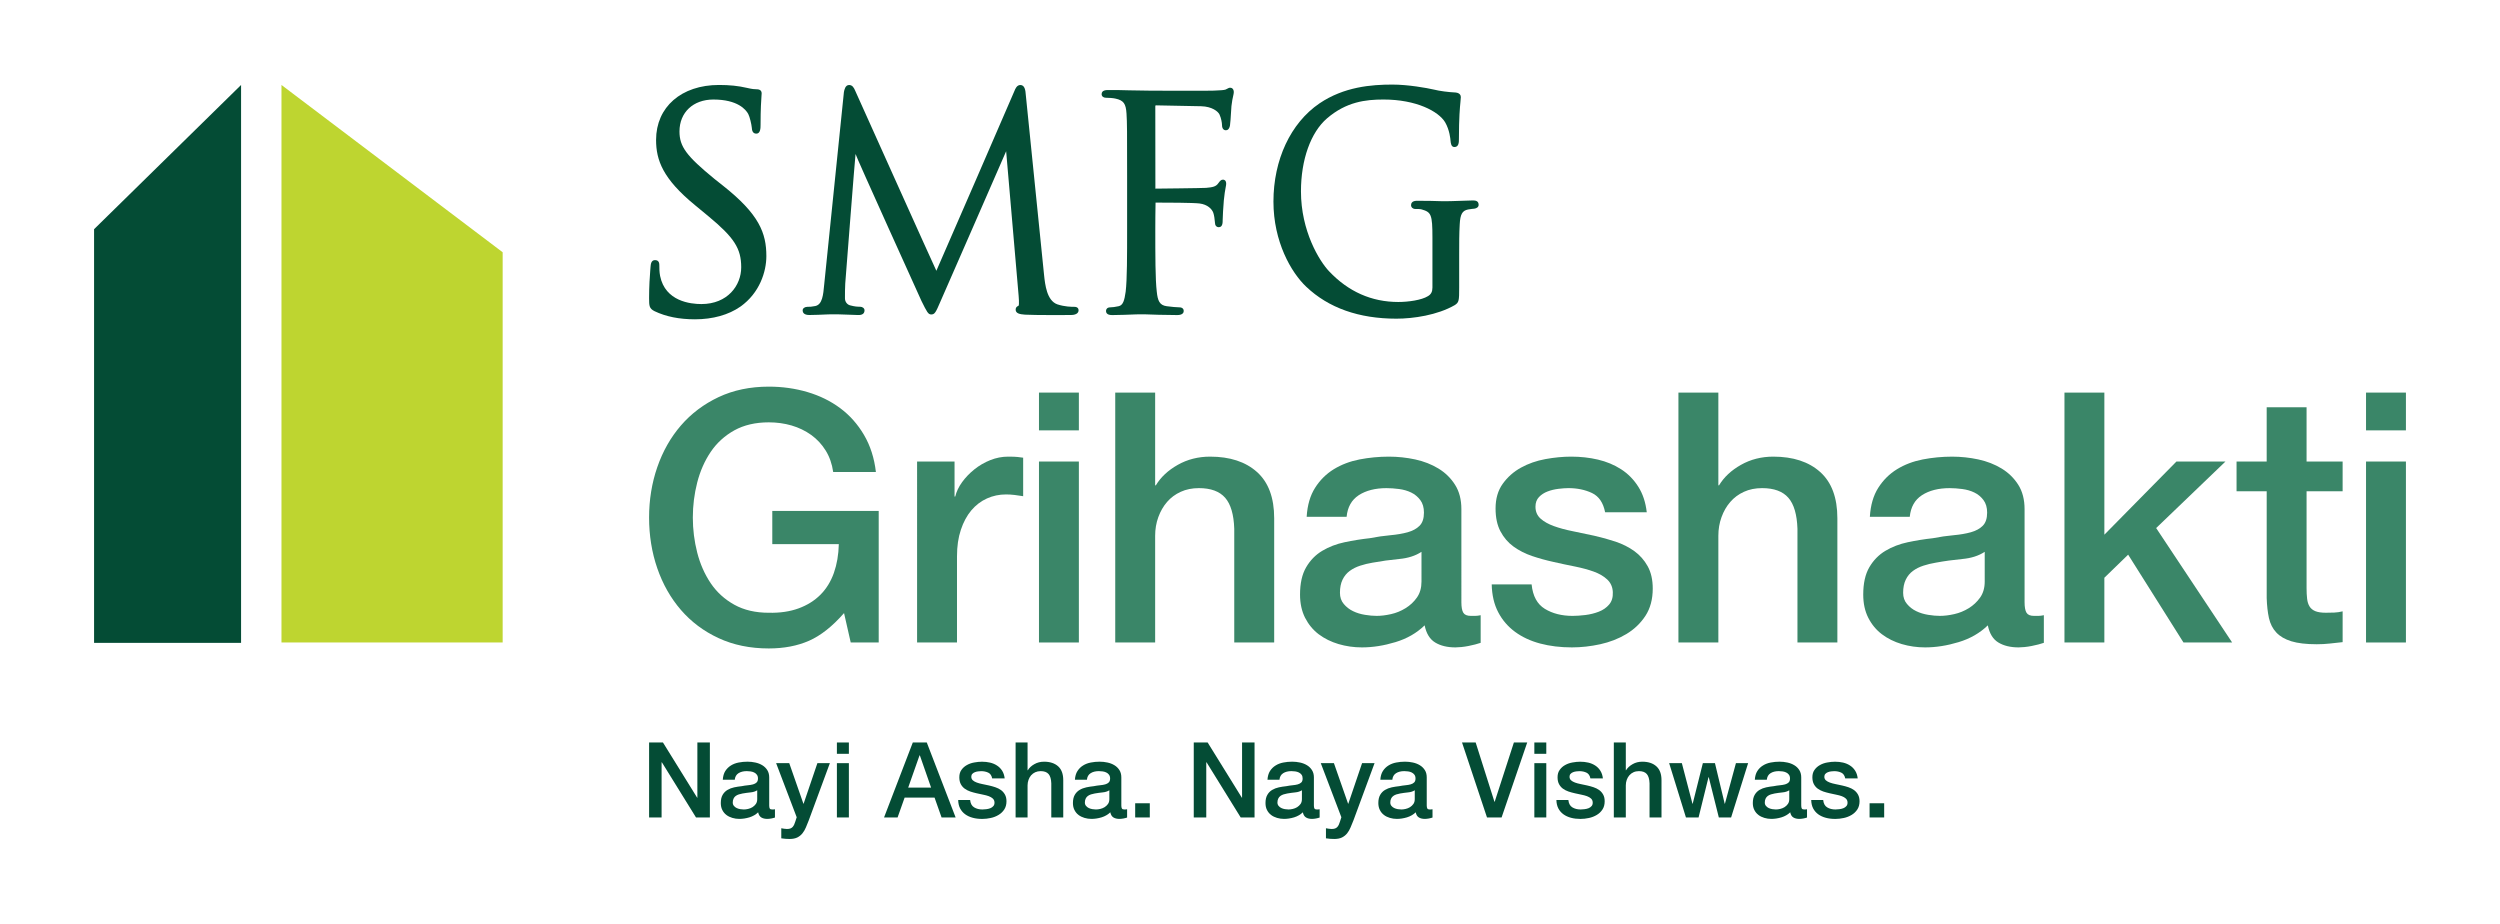 <?xml version="1.0" encoding="utf-8"?>
<!-- Generator: Adobe Illustrator 15.1.0, SVG Export Plug-In . SVG Version: 6.00 Build 0)  -->
<!DOCTYPE svg PUBLIC "-//W3C//DTD SVG 1.1//EN" "http://www.w3.org/Graphics/SVG/1.1/DTD/svg11.dtd">
<svg version="1.1" id="Layer_1" xmlns="http://www.w3.org/2000/svg" xmlns:xlink="http://www.w3.org/1999/xlink" x="0px" y="0px"
	 width="649.667px" height="240px" viewBox="0 0 649.667 240" enable-background="new 0 0 649.667 240" xml:space="preserve">
<g>
	<g>
		<path fill="#044C35" d="M170.493,36.36c0,5.23,1.725,10.086,10.135,16.971l3.447,2.847c6.688,5.535,8.541,8.375,8.541,13.28
			c0,4.742-3.557,9.557-10.348,9.557c-2.803,0-9.402-0.689-10.73-7.306c-0.199-1.024-0.199-2.044-0.199-2.713
			c0-0.418,0-1.403-1.121-1.403c-1.057,0-1.111,1.17-1.164,1.752l-0.072,0.904c-0.127,1.567-0.305,4.135-0.305,7.2
			c0,2.079,0.043,2.718,1.416,3.418l0,0c2.959,1.41,6.402,2.11,10.51,2.11c4.625,0,8.727-1.146,11.818-3.307
			c4.971-3.528,6.729-9.06,6.729-13.112c0-5.98-1.852-10.887-11.34-18.364l-2.133-1.688c-7.285-5.975-9.105-8.397-9.105-12.343
			c0-4.956,3.568-8.299,8.811-8.299c6.324,0,8.443,2.626,9.055,3.744c0.408,0.751,0.852,2.723,0.934,3.597
			c0.035,0.582,0.166,1.526,1.172,1.526c1.1,0,1.1-1.526,1.1-2.323c0-4.075,0.17-6.49,0.242-7.505l0.043-0.612
			c0-0.717-0.436-1.092-1.314-1.092c-0.52,0-1.076-0.027-2.545-0.368c-2.203-0.516-4.492-0.75-7.225-0.75
			C177.058,22.082,170.493,27.814,170.493,36.36z"/>
		<path fill="#044C35" d="M263.616,23.646c0.018,0.063-20.174,46.506-20.287,46.724c-0.125-0.135-21.098-46.807-21.098-46.807
			c-0.297-0.706-0.697-1.474-1.568-1.474c-1.018,0-1.246,1.272-1.357,1.832c0,0.022-5.125,50.039-5.125,50.039
			c-0.248,2.665-0.467,5.179-2.313,5.568c-1.016,0.204-1.342,0.204-2.027,0.204c-0.717,0-1.258,0.395-1.258,0.918
			c0,0.462,0.225,1.212,1.734,1.212c1.242,0,3.482-0.101,4.379-0.142c0.932-0.039,1.191-0.039,1.191-0.039s0.926,0,1.77,0
			c0.848,0,3.385,0.143,5.201,0.181c0.605,0.033,1.805,0,1.805-1.212c0-0.523-0.518-0.938-1.146-0.938
			c-0.717,0-1.367-0.041-2.518-0.341c-0.832-0.168-1.42-0.938-1.42-1.839c0-1.31,0-2.648,0.074-3.848c0,0,2.611-33.668,2.678-33.668
			c-0.182,0,17.131,38.198,17.131,38.198c1.441,2.899,1.736,3.506,2.543,3.506c0.924,0,1.199-0.608,2.33-3.234
			C244.37,78.47,261.464,39.3,261.464,39.3l3.248,37.599c0.033,0.466,0.033,0.845,0.074,1.187c0.02,0.612,0.02,1.329-0.121,1.379
			c-0.609,0.231-0.729,0.644-0.729,1.012c0,0.972,1.088,1.206,2.443,1.293c2.758,0.153,10.359,0.094,11.879,0.094
			c1.881,0,2.027-0.931,2.027-1.212c0-0.282-0.098-0.918-1.102-0.918c-0.682,0-2.445,0-4.414-0.644
			c-2.746-0.978-3.184-5.129-3.451-7.625l-4.75-46.816c-0.072-1.072-0.23-2.559-1.404-2.559
			C264.243,22.089,263.841,23.073,263.616,23.646z"/>
		<path fill="#044C35" d="M382.585,52.093c-1.5,0.033-4.141,0.144-5.719,0.181c-0.811,0.026-1.564,0.033-2.072,0.014
			c-1.498-0.062-4.078-0.113-6.455-0.113c-0.41,0-1.652,0-1.652,1.141c0,0.566,0.471,0.988,1.09,0.988
			c0.596,0,1.199-0.011,1.682,0.12c2.436,0.723,2.783,1.232,2.783,7.351v12.959c0,1.068-0.354,1.755-1.168,2.224
			c-1.654,1.044-5.154,1.518-7.699,1.518c-6.943,0-12.992-2.686-18.002-7.99c-2.523-2.663-7.297-10.429-7.297-20.755
			c0-8.231,2.531-15.317,6.764-18.968c5.027-4.309,10.02-4.901,14.674-4.901c8.545,0,14.309,3.067,16.021,5.907
			c1.174,2.021,1.379,4.359,1.41,4.821c0.066,0.647,0.162,1.621,1.012,1.621c1.166,0,1.166-1.286,1.166-2.129
			c0-5.526,0.256-8.161,0.395-9.575c0.061-0.565,0.1-0.95,0.1-1.255c0-0.399-0.174-1.085-1.359-1.213
			c-1.834-0.081-4.234-0.396-5.578-0.746c-1.977-0.456-6.779-1.313-10.852-1.313c-5.459,0-12.543,0.559-18.959,4.898
			c-7.486,5.111-11.947,14.65-11.947,25.517c0,10.391,4.586,18.404,8.514,22.111c5.799,5.512,13.689,8.308,23.445,8.308
			c4.381,0,10.658-0.92,15.15-3.519c1.115-0.704,1.158-1.162,1.158-4.562v-8.535c0-3.182,0-5.476,0.141-7.902
			c0.133-2.62,0.662-3.554,2.158-3.855c0.816-0.147,1.209-0.164,1.666-0.218c0.57-0.073,1.092-0.425,1.092-0.987
			C384.245,52.093,383.28,52.083,382.585,52.093z"/>
		<path fill="#044C35" d="M292.526,75.788c-0.324,2.33-0.699,3.562-1.848,3.79c-0.832,0.184-1.648,0.294-2.182,0.294
			c-0.746,0-1.082,0.463-1.082,0.925c0,1.079,1.227,1.079,1.689,1.079c1.631,0,4.494-0.114,6.199-0.182
			c0.676-0.029,1.662-0.033,2.158-0.013c1.693,0.063,5.238,0.194,8.457,0.194c1.475,0,1.697-0.677,1.697-1.079
			c0-0.462-0.336-0.925-1.088-0.925c-0.643,0-2.27-0.144-3.357-0.301c-1.857-0.248-2.326-1.464-2.561-3.771
			c-0.383-3.171-0.383-9.337-0.383-16.462c0,0,0.021-6.062,0.066-6.69c2.877,0,9.744,0.022,11.436,0.228
			c2.084,0.269,3.213,1.433,3.57,2.418c0.252,0.757,0.342,1.647,0.408,2.357l0.025,0.237c0,0.7,0.391,1.151,0.996,1.151
			c1.008,0,1.008-1.194,1.008-1.907c0-0.526,0.15-3.573,0.299-5.064c0.141-1.55,0.342-2.628,0.469-3.334
			c0.09-0.473,0.141-0.754,0.141-0.969c0-0.937-0.527-1.081-0.85-1.081c-0.484,0-0.775,0.381-1.053,0.747l-0.168,0.22
			c-0.576,0.828-1.406,1.022-3.156,1.17c-1.039,0.077-13.17,0.201-13.17,0.201c0-0.018-0.021-21.274-0.021-21.274
			c0-0.369,0.057-0.369,0.207-0.369l11.721,0.229c2.793,0.073,4.385,1.339,4.762,2.163c0.438,0.954,0.643,2.173,0.643,2.698
			c0,1.283,0.764,1.384,1.002,1.384c0.375,0,0.867-0.212,1.07-1.229c0.102-0.613,0.201-2.203,0.277-3.489
			c0.041-0.697,0.082-1.294,0.104-1.561c0.135-1.236,0.314-2.04,0.447-2.626c0.098-0.425,0.164-0.729,0.164-1.005
			c0-0.793-0.467-1.151-0.924-1.151c-0.293,0-0.541,0.133-0.766,0.261c-0.129,0.081-0.275,0.164-0.443,0.222
			c-0.482,0.16-1.361,0.197-2.367,0.241l-0.857,0.039c-1.383,0.063-11.43,0.024-16.256,0.008l-5.541-0.087
			c-1.693-0.074-3.723-0.074-5.504-0.074c-0.467,0-1.689,0-1.689,1.072c0,0.541,0.455,0.93,1.08,0.93
			c0.654,0,1.914,0.074,2.488,0.215c2.123,0.452,2.748,1.297,2.9,3.912c0.156,2.42,0.156,4.554,0.156,16.407v13.401
			C292.901,66.464,292.901,72.63,292.526,75.788z"/>
	</g>
	<g>
		<path fill="#044C35" d="M168.677,192.947h3.604l8.889,14.352h0.055v-14.352h3.248v19.482h-3.605l-8.865-14.324h-0.078v14.324
			h-3.246V192.947z"/>
		<path fill="#044C35" d="M199.89,209.285c0,0.387,0.047,0.662,0.146,0.824c0.102,0.162,0.293,0.244,0.59,0.244
			c0.088,0,0.195,0,0.32,0c0.131,0,0.275-0.02,0.439-0.053v2.152c-0.104,0.039-0.25,0.076-0.42,0.125
			c-0.172,0.043-0.348,0.09-0.533,0.123s-0.361,0.066-0.543,0.076c-0.186,0.023-0.344,0.029-0.469,0.029
			c-0.637,0-1.164-0.119-1.582-0.377c-0.414-0.258-0.689-0.701-0.82-1.338c-0.615,0.6-1.375,1.033-2.273,1.314
			c-0.902,0.266-1.773,0.4-2.611,0.4c-0.631,0-1.246-0.086-1.822-0.262c-0.582-0.172-1.098-0.42-1.541-0.758
			c-0.447-0.338-0.803-0.768-1.064-1.287c-0.264-0.514-0.395-1.115-0.395-1.811c0-0.875,0.156-1.58,0.471-2.123
			c0.326-0.553,0.74-0.982,1.264-1.287c0.516-0.309,1.098-0.533,1.74-0.672c0.643-0.133,1.301-0.238,1.951-0.305
			c0.568-0.113,1.098-0.189,1.609-0.238c0.51-0.047,0.957-0.123,1.352-0.229c0.395-0.109,0.701-0.285,0.928-0.51
			c0.225-0.223,0.344-0.566,0.344-1.02c0-0.404-0.096-0.732-0.291-0.986c-0.186-0.256-0.426-0.447-0.707-0.58
			c-0.289-0.139-0.602-0.229-0.941-0.277c-0.344-0.047-0.674-0.07-0.98-0.07c-0.875,0-1.592,0.186-2.158,0.547
			c-0.564,0.367-0.879,0.93-0.957,1.691h-3.107c0.059-0.904,0.268-1.668,0.648-2.262c0.391-0.602,0.879-1.082,1.465-1.443
			c0.588-0.373,1.262-0.625,2.006-0.768c0.746-0.148,1.51-0.219,2.293-0.219c0.691,0,1.373,0.07,2.047,0.219
			c0.668,0.143,1.279,0.381,1.814,0.709c0.531,0.324,0.973,0.754,1.295,1.271c0.326,0.516,0.494,1.148,0.494,1.893V209.285z
			 M196.774,205.365c-0.473,0.305-1.053,0.49-1.744,0.553c-0.691,0.072-1.383,0.162-2.072,0.285
			c-0.334,0.059-0.643,0.135-0.957,0.234c-0.305,0.096-0.582,0.238-0.822,0.41c-0.238,0.17-0.418,0.398-0.553,0.689
			c-0.141,0.277-0.207,0.615-0.207,1.016c0,0.342,0.1,0.639,0.301,0.871c0.195,0.242,0.436,0.43,0.725,0.563
			c0.285,0.133,0.59,0.229,0.924,0.285c0.336,0.049,0.643,0.082,0.914,0.082c0.346,0,0.725-0.043,1.121-0.139
			c0.396-0.086,0.777-0.244,1.133-0.457c0.352-0.225,0.65-0.5,0.891-0.834c0.229-0.338,0.348-0.758,0.348-1.244V205.365z"/>
		<path fill="#044C35" d="M201.69,198.32h3.41l3.678,10.537h0.057l3.578-10.537h3.242l-5.486,14.867
			c-0.254,0.639-0.502,1.248-0.742,1.828c-0.248,0.582-0.547,1.102-0.906,1.549c-0.357,0.443-0.795,0.795-1.322,1.063
			c-0.525,0.258-1.201,0.395-2.02,0.395c-0.727,0-1.445-0.057-2.15-0.166v-2.619c0.248,0.037,0.49,0.08,0.729,0.123
			c0.24,0.047,0.482,0.066,0.738,0.066c0.367,0,0.666-0.043,0.906-0.133c0.232-0.092,0.428-0.225,0.586-0.396
			c0.15-0.176,0.281-0.381,0.391-0.609c0.113-0.242,0.213-0.514,0.305-0.824l0.352-1.09L201.69,198.32z"/>
		<path fill="#044C35" d="M217.481,192.947h3.113v2.943h-3.113V192.947z M217.481,198.32h3.113v14.109h-3.113V198.32z"/>
		<path fill="#044C35" d="M237.208,192.947h3.631l7.498,19.482h-3.652l-1.826-5.164h-7.775l-1.83,5.164h-3.518L237.208,192.947z
			 M236.007,204.674h5.955l-2.92-8.373h-0.086L236.007,204.674z"/>
		<path fill="#044C35" d="M252.103,207.895c0.098,0.914,0.441,1.553,1.043,1.91c0.596,0.371,1.313,0.549,2.154,0.549
			c0.291,0,0.621-0.02,0.998-0.072c0.371-0.037,0.719-0.129,1.047-0.252c0.332-0.129,0.598-0.32,0.803-0.566
			c0.213-0.238,0.311-0.568,0.289-0.969c-0.02-0.395-0.168-0.723-0.436-0.98c-0.275-0.248-0.629-0.457-1.053-0.615
			c-0.428-0.152-0.91-0.285-1.459-0.391c-0.549-0.109-1.098-0.232-1.664-0.357c-0.584-0.127-1.139-0.285-1.678-0.461
			c-0.535-0.186-1.016-0.43-1.443-0.738c-0.426-0.311-0.773-0.705-1.027-1.191c-0.25-0.477-0.383-1.072-0.383-1.781
			c0-0.768,0.189-1.41,0.563-1.924c0.369-0.525,0.848-0.939,1.418-1.254c0.57-0.324,1.213-0.543,1.912-0.666
			c0.703-0.129,1.365-0.195,2.004-0.195c0.729,0,1.422,0.076,2.08,0.229c0.672,0.156,1.266,0.404,1.807,0.758
			c0.537,0.342,0.98,0.785,1.344,1.348c0.348,0.553,0.574,1.219,0.662,2.006h-3.25c-0.146-0.744-0.48-1.248-1.016-1.502
			c-0.543-0.252-1.154-0.385-1.842-0.385c-0.227,0-0.484,0.023-0.779,0.057c-0.305,0.033-0.584,0.1-0.846,0.205
			c-0.266,0.096-0.49,0.242-0.674,0.438c-0.182,0.186-0.27,0.443-0.27,0.754c0,0.381,0.137,0.686,0.395,0.924
			c0.268,0.232,0.609,0.434,1.039,0.586c0.428,0.156,0.908,0.291,1.459,0.395c0.547,0.109,1.107,0.225,1.691,0.357
			c0.561,0.125,1.117,0.281,1.66,0.463c0.549,0.18,1.037,0.428,1.465,0.732c0.43,0.314,0.771,0.701,1.035,1.178
			c0.264,0.471,0.4,1.057,0.4,1.742c0,0.84-0.197,1.549-0.578,2.131c-0.385,0.58-0.877,1.053-1.486,1.414
			c-0.613,0.367-1.285,0.639-2.035,0.795c-0.74,0.162-1.48,0.244-2.211,0.244c-0.891,0-1.715-0.096-2.465-0.301
			c-0.754-0.199-1.412-0.506-1.963-0.91c-0.559-0.41-0.996-0.92-1.314-1.523c-0.311-0.615-0.484-1.34-0.5-2.178H252.103z"/>
		<path fill="#044C35" d="M263.921,192.947h3.109v7.227h0.057c0.379-0.635,0.945-1.164,1.703-1.592
			c0.758-0.434,1.598-0.643,2.529-0.643c1.539,0,2.756,0.4,3.654,1.199c0.891,0.801,1.33,2.002,1.33,3.602v9.689h-3.107v-8.875
			c-0.039-1.105-0.273-1.904-0.713-2.41c-0.438-0.5-1.121-0.752-2.045-0.752c-0.529,0-0.998,0.1-1.42,0.291
			c-0.414,0.189-0.768,0.457-1.064,0.785c-0.289,0.338-0.518,0.734-0.678,1.191s-0.246,0.938-0.246,1.447v8.322h-3.109V192.947z"/>
		<path fill="#044C35" d="M291.394,209.285c0,0.387,0.055,0.662,0.154,0.824s0.295,0.244,0.586,0.244c0.09,0,0.197,0,0.326,0
			c0.127,0,0.268-0.02,0.438-0.053v2.152c-0.111,0.039-0.244,0.076-0.418,0.125c-0.174,0.043-0.355,0.09-0.537,0.123
			c-0.184,0.033-0.369,0.066-0.549,0.076c-0.182,0.023-0.334,0.029-0.457,0.029c-0.641,0-1.168-0.119-1.592-0.377
			c-0.414-0.258-0.684-0.701-0.814-1.338c-0.621,0.6-1.377,1.033-2.271,1.314c-0.906,0.266-1.777,0.4-2.611,0.4
			c-0.639,0-1.24-0.086-1.83-0.262c-0.576-0.172-1.092-0.42-1.541-0.758s-0.797-0.768-1.061-1.287
			c-0.266-0.514-0.398-1.115-0.398-1.811c0-0.875,0.16-1.58,0.475-2.123c0.32-0.553,0.744-0.982,1.26-1.287
			c0.514-0.309,1.104-0.533,1.748-0.672c0.643-0.133,1.291-0.238,1.947-0.305c0.563-0.113,1.098-0.189,1.607-0.238
			c0.514-0.047,0.959-0.123,1.346-0.229c0.4-0.109,0.709-0.285,0.932-0.51c0.225-0.223,0.348-0.566,0.348-1.02
			c0-0.404-0.1-0.732-0.291-0.986c-0.189-0.256-0.426-0.447-0.711-0.58c-0.277-0.139-0.596-0.229-0.943-0.277
			c-0.34-0.047-0.672-0.07-0.98-0.07c-0.873,0-1.592,0.186-2.148,0.547c-0.57,0.367-0.889,0.93-0.955,1.691h-3.119
			c0.059-0.904,0.277-1.668,0.662-2.262c0.385-0.602,0.865-1.082,1.459-1.443c0.59-0.373,1.254-0.625,2.004-0.768
			c0.742-0.148,1.508-0.219,2.287-0.219c0.691,0,1.381,0.07,2.053,0.219c0.668,0.143,1.281,0.381,1.811,0.709
			c0.539,0.324,0.969,0.754,1.295,1.271c0.332,0.516,0.492,1.148,0.492,1.893V209.285z M288.282,205.365
			c-0.471,0.305-1.057,0.49-1.748,0.553c-0.686,0.072-1.377,0.162-2.064,0.285c-0.336,0.059-0.65,0.135-0.961,0.234
			c-0.305,0.096-0.576,0.238-0.814,0.41c-0.238,0.17-0.424,0.398-0.563,0.689c-0.135,0.277-0.209,0.615-0.209,1.016
			c0,0.342,0.1,0.639,0.303,0.871c0.199,0.242,0.441,0.43,0.721,0.563c0.285,0.133,0.592,0.229,0.934,0.285
			c0.328,0.049,0.645,0.082,0.91,0.082c0.348,0,0.717-0.043,1.125-0.139c0.402-0.086,0.771-0.244,1.133-0.457
			c0.352-0.225,0.648-0.5,0.885-0.834c0.232-0.338,0.35-0.758,0.35-1.244V205.365z"/>
		<path fill="#044C35" d="M294.997,208.742h3.799v3.688h-3.799V208.742z"/>
		<path fill="#044C35" d="M310.218,192.947h3.609l8.891,14.352h0.053v-14.352h3.244v19.482h-3.602l-8.865-14.324h-0.08v14.324h-3.25
			V192.947z"/>
		<path fill="#044C35" d="M341.437,209.285c0,0.387,0.045,0.662,0.146,0.824s0.295,0.244,0.586,0.244c0.098,0,0.199,0,0.332,0
			c0.119,0,0.268-0.02,0.43-0.053v2.152c-0.105,0.039-0.248,0.076-0.42,0.125c-0.176,0.043-0.352,0.09-0.533,0.123
			c-0.184,0.033-0.361,0.066-0.541,0.076c-0.188,0.023-0.336,0.029-0.469,0.029c-0.629,0-1.162-0.119-1.582-0.377
			c-0.418-0.258-0.689-0.701-0.818-1.338c-0.619,0.6-1.377,1.033-2.275,1.314c-0.898,0.266-1.773,0.4-2.607,0.4
			c-0.635,0-1.244-0.086-1.83-0.262c-0.578-0.172-1.098-0.42-1.539-0.758c-0.449-0.338-0.799-0.768-1.066-1.287
			c-0.262-0.514-0.391-1.115-0.391-1.811c0-0.875,0.158-1.58,0.477-2.123c0.314-0.553,0.736-0.982,1.252-1.287
			c0.518-0.309,1.102-0.533,1.746-0.672c0.645-0.133,1.293-0.238,1.951-0.305c0.563-0.113,1.098-0.189,1.605-0.238
			c0.51-0.047,0.963-0.123,1.354-0.229c0.393-0.109,0.699-0.285,0.93-0.51c0.227-0.223,0.336-0.566,0.336-1.02
			c0-0.404-0.09-0.732-0.281-0.986c-0.188-0.256-0.428-0.447-0.709-0.58c-0.287-0.139-0.602-0.229-0.945-0.277
			c-0.348-0.047-0.662-0.07-0.977-0.07c-0.879,0-1.594,0.186-2.158,0.547c-0.563,0.367-0.883,0.93-0.955,1.691h-3.111
			c0.057-0.904,0.277-1.668,0.65-2.262c0.389-0.602,0.875-1.082,1.465-1.443c0.586-0.373,1.264-0.625,2.006-0.768
			c0.744-0.148,1.506-0.219,2.291-0.219c0.689,0,1.375,0.07,2.049,0.219c0.67,0.143,1.277,0.381,1.814,0.709
			c0.533,0.324,0.965,0.754,1.291,1.271c0.33,0.516,0.498,1.148,0.498,1.893V209.285z M338.323,205.365
			c-0.477,0.305-1.059,0.49-1.75,0.553c-0.688,0.072-1.385,0.162-2.07,0.285c-0.328,0.059-0.645,0.135-0.959,0.234
			c-0.305,0.096-0.58,0.238-0.818,0.41c-0.236,0.17-0.418,0.398-0.557,0.689c-0.133,0.277-0.207,0.615-0.207,1.016
			c0,0.342,0.102,0.639,0.305,0.871c0.195,0.242,0.436,0.43,0.725,0.563c0.279,0.133,0.586,0.229,0.932,0.285
			c0.328,0.049,0.635,0.082,0.902,0.082c0.355,0,0.725-0.043,1.121-0.139c0.4-0.086,0.781-0.244,1.137-0.457
			c0.348-0.225,0.65-0.5,0.891-0.834c0.234-0.338,0.35-0.758,0.35-1.244V205.365z"/>
		<path fill="#044C35" d="M343.228,198.32h3.414l3.682,10.537h0.059l3.576-10.537h3.244l-5.486,14.867
			c-0.254,0.639-0.502,1.248-0.75,1.828c-0.238,0.582-0.543,1.102-0.896,1.549c-0.363,0.443-0.799,0.795-1.328,1.063
			c-0.521,0.258-1.197,0.395-2.014,0.395c-0.73,0-1.447-0.057-2.158-0.166v-2.619c0.256,0.037,0.498,0.08,0.732,0.123
			c0.238,0.047,0.482,0.066,0.742,0.066c0.361,0,0.666-0.043,0.902-0.133c0.236-0.092,0.43-0.225,0.588-0.396
			c0.15-0.176,0.279-0.381,0.391-0.609c0.107-0.242,0.215-0.514,0.303-0.824l0.348-1.09L343.228,198.32z"/>
		<path fill="#044C35" d="M370.759,209.285c0,0.387,0.057,0.662,0.158,0.824c0.094,0.162,0.293,0.244,0.582,0.244
			c0.092,0,0.203,0,0.326,0c0.129,0,0.275-0.02,0.439-0.053v2.152c-0.107,0.039-0.248,0.076-0.424,0.125
			c-0.172,0.043-0.354,0.09-0.531,0.123c-0.18,0.033-0.371,0.066-0.551,0.076c-0.176,0.023-0.338,0.029-0.457,0.029
			c-0.641,0-1.168-0.119-1.582-0.377c-0.428-0.258-0.695-0.701-0.816-1.338c-0.621,0.6-1.387,1.033-2.285,1.314
			c-0.902,0.266-1.762,0.4-2.605,0.4c-0.637,0-1.242-0.086-1.826-0.262c-0.584-0.172-1.098-0.42-1.541-0.758
			c-0.447-0.338-0.803-0.768-1.064-1.287c-0.26-0.514-0.398-1.115-0.398-1.811c0-0.875,0.164-1.58,0.477-2.123
			c0.32-0.553,0.738-0.982,1.262-1.287c0.516-0.309,1.096-0.533,1.74-0.672c0.646-0.133,1.295-0.238,1.957-0.305
			c0.563-0.113,1.098-0.189,1.605-0.238c0.51-0.047,0.965-0.123,1.348-0.229c0.396-0.109,0.703-0.285,0.928-0.51
			c0.23-0.223,0.344-0.566,0.344-1.02c0-0.404-0.094-0.732-0.287-0.986c-0.193-0.256-0.43-0.447-0.709-0.58
			c-0.279-0.139-0.594-0.229-0.939-0.277c-0.348-0.047-0.676-0.07-0.988-0.07c-0.867,0-1.588,0.186-2.152,0.547
			c-0.564,0.367-0.877,0.93-0.951,1.691h-3.113c0.053-0.904,0.277-1.668,0.654-2.262c0.385-0.602,0.873-1.082,1.461-1.443
			c0.594-0.373,1.26-0.625,2.006-0.768c0.748-0.148,1.508-0.219,2.295-0.219c0.689,0,1.373,0.07,2.041,0.219
			c0.676,0.143,1.279,0.381,1.816,0.709c0.535,0.324,0.969,0.754,1.297,1.271c0.33,0.516,0.486,1.148,0.486,1.893V209.285z
			 M367.647,205.365c-0.467,0.305-1.049,0.49-1.74,0.553c-0.695,0.072-1.387,0.162-2.074,0.285c-0.328,0.059-0.65,0.135-0.953,0.234
			c-0.307,0.096-0.58,0.238-0.816,0.41c-0.236,0.17-0.43,0.398-0.563,0.689c-0.141,0.277-0.207,0.615-0.207,1.016
			c0,0.342,0.1,0.639,0.295,0.871c0.203,0.242,0.447,0.43,0.729,0.563s0.592,0.229,0.924,0.285c0.34,0.049,0.648,0.082,0.918,0.082
			c0.346,0,0.725-0.043,1.119-0.139c0.402-0.086,0.779-0.244,1.131-0.457c0.355-0.225,0.65-0.5,0.885-0.834
			c0.238-0.338,0.354-0.758,0.354-1.244V205.365z"/>
		<path fill="#044C35" d="M379.931,192.947h3.545l4.885,15.414h0.057l4.992-15.414h3.463l-6.658,19.482h-3.793L379.931,192.947z"/>
		<path fill="#044C35" d="M398.726,192.947h3.105v2.943h-3.105V192.947z M398.726,198.32h3.105v14.109h-3.105V198.32z"/>
		<path fill="#044C35" d="M407.567,207.895c0.09,0.914,0.441,1.553,1.035,1.91c0.604,0.371,1.32,0.549,2.156,0.549
			c0.289,0,0.617-0.02,0.996-0.072c0.371-0.037,0.723-0.129,1.055-0.252c0.322-0.129,0.594-0.32,0.801-0.566
			c0.207-0.238,0.307-0.568,0.283-0.969c-0.02-0.395-0.16-0.723-0.434-0.98c-0.27-0.248-0.625-0.457-1.053-0.615
			c-0.422-0.152-0.918-0.285-1.461-0.391c-0.543-0.109-1.098-0.232-1.656-0.357c-0.586-0.127-1.146-0.285-1.686-0.461
			c-0.535-0.186-1.02-0.43-1.447-0.738c-0.42-0.311-0.762-0.705-1.018-1.191c-0.256-0.477-0.381-1.072-0.381-1.781
			c0-0.768,0.182-1.41,0.563-1.924c0.369-0.525,0.836-0.939,1.412-1.254c0.572-0.324,1.211-0.543,1.91-0.666
			c0.703-0.129,1.373-0.195,2-0.195c0.73,0,1.422,0.076,2.1,0.229c0.66,0.156,1.258,0.404,1.799,0.758
			c0.529,0.342,0.98,0.785,1.33,1.348c0.354,0.553,0.58,1.219,0.668,2.006h-3.242c-0.148-0.744-0.488-1.248-1.029-1.502
			c-0.531-0.252-1.141-0.385-1.838-0.385c-0.215,0-0.475,0.023-0.777,0.057c-0.305,0.033-0.586,0.1-0.85,0.205
			c-0.268,0.096-0.482,0.242-0.662,0.438c-0.189,0.186-0.273,0.443-0.273,0.754c0,0.381,0.133,0.686,0.395,0.924
			c0.262,0.232,0.609,0.434,1.035,0.586c0.43,0.156,0.918,0.291,1.461,0.395c0.551,0.109,1.105,0.225,1.689,0.357
			c0.561,0.125,1.123,0.281,1.666,0.463c0.543,0.18,1.031,0.428,1.459,0.732c0.43,0.314,0.777,0.701,1.033,1.178
			c0.271,0.471,0.395,1.057,0.395,1.742c0,0.84-0.188,1.549-0.574,2.131c-0.373,0.58-0.871,1.053-1.479,1.414
			c-0.617,0.367-1.289,0.639-2.031,0.795c-0.748,0.162-1.482,0.244-2.211,0.244c-0.891,0-1.715-0.096-2.473-0.301
			c-0.75-0.199-1.404-0.506-1.961-0.91c-0.563-0.41-0.996-0.92-1.313-1.523c-0.318-0.615-0.488-1.34-0.504-2.178H407.567z"/>
		<path fill="#044C35" d="M419.378,192.947h3.115v7.227h0.051c0.387-0.635,0.953-1.164,1.711-1.592
			c0.75-0.434,1.59-0.643,2.521-0.643c1.543,0,2.764,0.4,3.654,1.199c0.891,0.801,1.338,2.002,1.338,3.602v9.689h-3.107v-8.875
			c-0.039-1.105-0.277-1.904-0.715-2.41c-0.43-0.5-1.119-0.752-2.045-0.752c-0.527,0-1.004,0.1-1.418,0.291
			c-0.422,0.189-0.771,0.457-1.059,0.785c-0.299,0.338-0.529,0.734-0.689,1.191c-0.158,0.457-0.242,0.938-0.242,1.447v8.322h-3.115
			V192.947z"/>
		<path fill="#044C35" d="M433.757,198.32h3.301l2.754,10.537h0.063l2.639-10.537h3.146l2.531,10.537h0.059l2.861-10.537h3.168
			l-4.42,14.109h-3.193l-2.621-10.48h-0.055l-2.588,10.48h-3.283L433.757,198.32z"/>
		<path fill="#044C35" d="M468.081,209.285c0,0.387,0.049,0.662,0.148,0.824s0.297,0.244,0.588,0.244c0.088,0,0.195,0,0.324,0
			c0.133,0,0.275-0.02,0.443-0.053v2.152c-0.109,0.039-0.25,0.076-0.424,0.125c-0.174,0.043-0.355,0.09-0.535,0.123
			c-0.182,0.033-0.363,0.066-0.545,0.076c-0.182,0.023-0.34,0.029-0.461,0.029c-0.641,0-1.158-0.119-1.588-0.377
			c-0.42-0.258-0.689-0.701-0.811-1.338c-0.623,0.6-1.381,1.033-2.283,1.314c-0.904,0.266-1.771,0.4-2.605,0.4
			c-0.641,0-1.246-0.086-1.828-0.262c-0.582-0.172-1.1-0.42-1.539-0.758c-0.443-0.338-0.805-0.768-1.066-1.287
			c-0.266-0.514-0.4-1.115-0.4-1.811c0-0.875,0.166-1.58,0.48-2.123c0.322-0.553,0.738-0.982,1.252-1.287
			c0.521-0.309,1.105-0.533,1.75-0.672c0.646-0.133,1.297-0.238,1.953-0.305c0.564-0.113,1.1-0.189,1.611-0.238
			c0.512-0.047,0.957-0.123,1.344-0.229c0.395-0.109,0.703-0.285,0.932-0.51c0.227-0.223,0.34-0.566,0.34-1.02
			c0-0.404-0.092-0.732-0.283-0.986c-0.191-0.256-0.426-0.447-0.715-0.58c-0.283-0.139-0.588-0.229-0.938-0.277
			c-0.348-0.047-0.678-0.07-0.984-0.07c-0.869,0-1.592,0.186-2.15,0.547c-0.572,0.367-0.881,0.93-0.957,1.691h-3.113
			c0.059-0.904,0.271-1.668,0.654-2.262c0.383-0.602,0.871-1.082,1.467-1.443c0.586-0.373,1.254-0.625,2.002-0.768
			c0.744-0.148,1.504-0.219,2.293-0.219c0.688,0,1.371,0.07,2.041,0.219c0.674,0.143,1.281,0.381,1.814,0.709
			c0.543,0.324,0.973,0.754,1.297,1.271c0.326,0.516,0.492,1.148,0.492,1.893V209.285z M464.968,205.365
			c-0.469,0.305-1.047,0.49-1.742,0.553c-0.689,0.072-1.387,0.162-2.076,0.285c-0.326,0.059-0.643,0.135-0.949,0.234
			c-0.314,0.096-0.584,0.238-0.822,0.41c-0.232,0.17-0.418,0.398-0.559,0.689c-0.135,0.277-0.207,0.615-0.207,1.016
			c0,0.342,0.1,0.639,0.301,0.871c0.201,0.242,0.441,0.43,0.723,0.563c0.283,0.133,0.59,0.229,0.926,0.285
			c0.342,0.049,0.646,0.082,0.92,0.082c0.344,0,0.715-0.043,1.115-0.139c0.402-0.086,0.773-0.244,1.133-0.457
			c0.354-0.225,0.648-0.5,0.881-0.834c0.244-0.338,0.357-0.758,0.357-1.244V205.365z"/>
		<path fill="#044C35" d="M473.786,207.895c0.092,0.914,0.438,1.553,1.033,1.91c0.604,0.371,1.324,0.549,2.152,0.549
			c0.291,0,0.627-0.02,0.998-0.072c0.379-0.037,0.723-0.129,1.049-0.252c0.336-0.129,0.598-0.32,0.807-0.566
			c0.211-0.238,0.311-0.568,0.285-0.969c-0.01-0.395-0.16-0.723-0.438-0.98c-0.266-0.248-0.621-0.457-1.047-0.615
			c-0.424-0.152-0.916-0.285-1.463-0.391c-0.543-0.109-1.098-0.232-1.66-0.357c-0.584-0.127-1.143-0.285-1.682-0.461
			c-0.529-0.186-1.012-0.43-1.441-0.738c-0.428-0.311-0.766-0.705-1.023-1.191c-0.25-0.477-0.381-1.072-0.381-1.781
			c0-0.768,0.186-1.41,0.563-1.924c0.369-0.525,0.842-0.939,1.416-1.254c0.572-0.324,1.205-0.543,1.912-0.666
			c0.697-0.129,1.365-0.195,2.008-0.195c0.723,0,1.41,0.076,2.086,0.229c0.656,0.156,1.256,0.404,1.793,0.758
			c0.535,0.342,0.982,0.785,1.34,1.348c0.352,0.553,0.576,1.219,0.662,2.006h-3.24c-0.148-0.744-0.488-1.248-1.029-1.502
			c-0.531-0.252-1.141-0.385-1.836-0.385c-0.221,0-0.477,0.023-0.779,0.057c-0.299,0.033-0.578,0.1-0.846,0.205
			c-0.26,0.096-0.486,0.242-0.668,0.438c-0.18,0.186-0.275,0.443-0.275,0.754c0,0.381,0.137,0.686,0.395,0.924
			c0.268,0.232,0.615,0.434,1.039,0.586c0.426,0.156,0.914,0.291,1.457,0.395c0.549,0.109,1.109,0.225,1.691,0.357
			c0.57,0.125,1.125,0.281,1.676,0.463c0.539,0.18,1.023,0.428,1.451,0.732c0.43,0.314,0.77,0.701,1.039,1.178
			c0.266,0.471,0.402,1.057,0.402,1.742c0,0.84-0.201,1.549-0.58,2.131c-0.381,0.58-0.883,1.053-1.482,1.414
			c-0.617,0.367-1.293,0.639-2.035,0.795c-0.748,0.162-1.49,0.244-2.211,0.244c-0.898,0-1.715-0.096-2.473-0.301
			c-0.75-0.199-1.404-0.506-1.963-0.91c-0.555-0.41-0.99-0.92-1.313-1.523c-0.314-0.615-0.486-1.34-0.502-2.178H473.786z"/>
		<path fill="#044C35" d="M485.841,208.742h3.793v3.688h-3.793V208.742z"/>
	</g>
	<polygon fill="#044C35" points="62.647,22.082 62.647,167.053 24.446,167.053 24.446,59.56 	"/>
	<polygon fill="#BED530" points="130.626,65.555 130.626,166.961 73.146,166.961 73.146,22.082 	"/>
	<g>
		<path fill="#3A8668" d="M228.347,166.961h-7.273l-1.734-7.641c-3.031,3.459-6.066,5.855-9.088,7.188
			c-3.043,1.334-6.527,2.002-10.469,2.002c-4.85,0-9.203-0.896-13.055-2.688c-3.85-1.781-7.105-4.225-9.775-7.316
			c-2.674-3.096-4.715-6.703-6.143-10.828c-1.422-4.119-2.133-8.518-2.133-13.186c0-4.611,0.711-8.975,2.133-13.098
			c1.428-4.124,3.469-7.732,6.143-10.829c2.67-3.089,5.926-5.545,9.775-7.365c3.852-1.815,8.205-2.727,13.055-2.727
			c3.516,0,6.867,0.47,10.059,1.413c3.174,0.938,6.012,2.331,8.498,4.18c2.486,1.851,4.549,4.17,6.184,6.957
			c1.643,2.794,2.674,6.005,3.094,9.641h-11.098c-0.303-2.118-0.957-3.986-1.957-5.594c-0.996-1.603-2.248-2.956-3.768-4.047
			c-1.523-1.091-3.221-1.908-5.098-2.458c-1.877-0.543-3.859-0.814-5.914-0.814c-3.457,0-6.443,0.698-8.963,2.086
			c-2.51,1.401-4.559,3.269-6.135,5.603c-1.574,2.337-2.74,4.986-3.504,7.955c-0.758,2.973-1.137,5.998-1.137,9.098
			c0,3.092,0.379,6.121,1.137,9.094c0.764,2.973,1.93,5.621,3.504,7.961c1.576,2.338,3.625,4.195,6.135,5.592
			c2.52,1.4,5.506,2.092,8.963,2.092c2.908,0.066,5.488-0.314,7.734-1.135c2.242-0.818,4.139-2,5.688-3.549
			c1.537-1.543,2.709-3.443,3.5-5.682c0.787-2.244,1.211-4.73,1.275-7.461h-17.287v-8.641h27.654V166.961z"/>
		<path fill="#3A8668" d="M238.321,119.936h9.734v9.098h0.182c0.301-1.271,0.898-2.516,1.77-3.725
			c0.881-1.219,1.945-2.324,3.188-3.324c1.242-1.001,2.619-1.801,4.139-2.411c1.516-0.603,3.059-0.909,4.641-0.909
			c1.211,0,2.047,0.033,2.5,0.093c0.455,0.057,0.93,0.121,1.41,0.181v10.006c-0.729-0.119-1.469-0.229-2.227-0.32
			c-0.758-0.09-1.504-0.137-2.227-0.137c-1.766,0-3.42,0.348-4.959,1.047c-1.549,0.695-2.896,1.725-4.057,3.092
			c-1.146,1.367-2.059,3.049-2.717,5.049c-0.678,2.002-1.006,4.307-1.006,6.912v22.375h-10.371V119.936z"/>
		<path fill="#3A8668" d="M269.995,102.021h10.367v9.816h-10.367V102.021z M269.995,119.936h10.367v47.025h-10.367V119.936z"/>
		<path fill="#3A8668" d="M289.813,102.021h10.371v24.103h0.184c1.271-2.125,3.168-3.896,5.688-5.32
			c2.51-1.422,5.322-2.139,8.41-2.139c5.156,0,9.219,1.336,12.189,4c2.973,2.668,4.461,6.674,4.461,12.006v32.291h-10.375v-29.559
			c-0.121-3.695-0.908-6.383-2.363-8.049c-1.461-1.668-3.729-2.506-6.82-2.506c-1.758,0-3.338,0.318-4.727,0.957
			c-1.4,0.633-2.586,1.52-3.555,2.639c-0.963,1.119-1.727,2.439-2.275,3.959c-0.545,1.516-0.816,3.119-0.816,4.82v27.738h-10.371
			V102.021z"/>
		<path fill="#3A8668" d="M379.765,156.5c0,1.271,0.166,2.188,0.502,2.73c0.334,0.547,0.984,0.818,1.963,0.818
			c0.301,0,0.66,0,1.084,0c0.422,0,0.912-0.057,1.461-0.176v7.18c-0.367,0.123-0.838,0.262-1.414,0.418
			c-0.576,0.143-1.172,0.281-1.773,0.404c-0.609,0.119-1.213,0.211-1.822,0.271c-0.609,0.059-1.127,0.092-1.541,0.092
			c-2.129,0-3.887-0.43-5.277-1.277c-1.389-0.844-2.305-2.334-2.732-4.453c-2.061,2-4.588,3.457-7.596,4.363
			c-2.998,0.91-5.893,1.367-8.684,1.367c-2.117,0-4.158-0.291-6.098-0.867c-1.941-0.576-3.648-1.424-5.143-2.543
			c-1.486-1.125-2.658-2.549-3.547-4.279c-0.871-1.725-1.314-3.738-1.314-6.045c0-2.914,0.529-5.273,1.594-7.098
			c1.061-1.818,2.457-3.244,4.186-4.271c1.723-1.029,3.662-1.777,5.813-2.23c2.158-0.457,4.328-0.805,6.506-1.043
			c1.881-0.367,3.674-0.625,5.371-0.777c1.693-0.152,3.195-0.408,4.506-0.771c1.297-0.365,2.332-0.924,3.086-1.686
			c0.758-0.758,1.139-1.896,1.139-3.41c0-1.33-0.314-2.426-0.953-3.277c-0.641-0.844-1.424-1.502-2.367-1.953
			c-0.938-0.457-1.984-0.754-3.139-0.91c-1.156-0.148-2.238-0.229-3.27-0.229c-2.918,0-5.313,0.613-7.189,1.818
			c-1.875,1.215-2.939,3.098-3.18,5.637H339.56c0.182-3.025,0.912-5.541,2.191-7.541c1.266-2.006,2.889-3.611,4.857-4.826
			c1.98-1.209,4.203-2.057,6.688-2.545c2.488-0.479,5.029-0.727,7.641-0.727c2.305,0,4.576,0.247,6.826,0.727
			c2.244,0.488,4.254,1.276,6.047,2.365c1.789,1.094,3.229,2.5,4.314,4.229c1.098,1.73,1.641,3.84,1.641,6.326V156.5z
			 M369.397,143.4c-1.572,1.039-3.521,1.658-5.824,1.867c-2.303,0.215-4.604,0.533-6.914,0.957c-1.09,0.182-2.154,0.439-3.178,0.773
			c-1.039,0.338-1.939,0.785-2.73,1.367c-0.789,0.576-1.412,1.332-1.867,2.271c-0.457,0.938-0.676,2.076-0.676,3.41
			c0,1.158,0.326,2.125,0.996,2.91c0.664,0.791,1.467,1.416,2.412,1.867c0.936,0.459,1.965,0.768,3.094,0.953
			c1.117,0.186,2.139,0.271,3.047,0.271c1.15,0,2.391-0.152,3.727-0.457c1.338-0.295,2.598-0.814,3.773-1.543
			c1.186-0.729,2.172-1.648,2.959-2.773c0.785-1.119,1.182-2.504,1.182-4.143V143.4z"/>
		<path fill="#3A8668" d="M398.015,151.865c0.301,3.029,1.455,5.154,3.455,6.365c2,1.215,4.395,1.818,7.191,1.818
			c0.965,0,2.072-0.076,3.316-0.223c1.246-0.158,2.41-0.443,3.498-0.867c1.098-0.42,1.988-1.043,2.686-1.863
			c0.703-0.818,1.016-1.891,0.957-3.234c-0.061-1.328-0.549-2.424-1.457-3.273c-0.908-0.852-2.072-1.527-3.504-2.047
			c-1.428-0.516-3.043-0.949-4.865-1.32c-1.82-0.357-3.668-0.752-5.547-1.182c-1.947-0.424-3.805-0.938-5.594-1.543
			s-3.398-1.424-4.824-2.453c-1.428-1.033-2.559-2.354-3.408-3.959c-0.852-1.605-1.273-3.592-1.273-5.959
			c0-2.549,0.623-4.678,1.867-6.412c1.24-1.729,2.814-3.125,4.721-4.182c1.92-1.06,4.041-1.803,6.377-2.231
			c2.332-0.422,4.561-0.636,6.678-0.636c2.432,0,4.748,0.255,6.965,0.773c2.211,0.518,4.213,1.354,6,2.498
			c1.789,1.152,3.279,2.654,4.453,4.506c1.193,1.854,1.93,4.078,2.229,6.689h-10.82c-0.482-2.486-1.621-4.154-3.406-5.008
			c-1.797-0.848-3.84-1.275-6.141-1.275c-0.729,0-1.596,0.066-2.594,0.186c-0.998,0.123-1.941,0.348-2.813,0.682
			c-0.889,0.338-1.629,0.818-2.234,1.453c-0.609,0.637-0.914,1.477-0.914,2.51c0,1.268,0.445,2.301,1.318,3.086
			c0.877,0.791,2.037,1.439,3.463,1.953c1.428,0.516,3.045,0.957,4.867,1.32c1.816,0.361,3.697,0.758,5.635,1.186
			c1.881,0.424,3.73,0.939,5.545,1.539c1.822,0.615,3.441,1.434,4.865,2.457c1.43,1.039,2.582,2.34,3.459,3.916
			c0.879,1.578,1.324,3.516,1.324,5.816c0,2.791-0.641,5.16-1.906,7.098c-1.277,1.943-2.934,3.521-4.965,4.73
			c-2.029,1.215-4.291,2.092-6.771,2.639c-2.49,0.543-4.945,0.82-7.369,0.82c-2.979,0-5.721-0.334-8.236-1
			c-2.516-0.672-4.697-1.688-6.545-3.049c-1.85-1.363-3.311-3.064-4.369-5.098c-1.064-2.029-1.625-4.439-1.686-7.227H398.015z"/>
		<path fill="#3A8668" d="M436.167,102.021h10.375v24.103h0.182c1.271-2.125,3.168-3.896,5.686-5.32
			c2.514-1.422,5.324-2.139,8.412-2.139c5.156,0,9.221,1.336,12.189,4c2.971,2.668,4.459,6.674,4.459,12.006v32.291h-10.371v-29.559
			c-0.123-3.695-0.908-6.383-2.365-8.049c-1.453-1.668-3.729-2.506-6.824-2.506c-1.758,0-3.336,0.318-4.721,0.957
			c-1.4,0.633-2.58,1.52-3.551,2.639c-0.975,1.119-1.732,2.439-2.277,3.959c-0.549,1.516-0.818,3.119-0.818,4.82v27.738h-10.375
			V102.021z"/>
		<path fill="#3A8668" d="M526.12,156.5c0,1.271,0.17,2.188,0.506,2.73c0.33,0.547,0.98,0.818,1.953,0.818c0.307,0,0.664,0,1.09,0
			c0.428,0,0.912-0.057,1.461-0.176v7.18c-0.367,0.123-0.838,0.262-1.41,0.418c-0.582,0.143-1.172,0.281-1.777,0.404
			c-0.604,0.119-1.211,0.211-1.822,0.271c-0.602,0.059-1.125,0.092-1.541,0.092c-2.129,0-3.891-0.43-5.277-1.277
			c-1.396-0.844-2.303-2.334-2.732-4.453c-2.063,2-4.594,3.457-7.596,4.363c-2.996,0.91-5.898,1.367-8.684,1.367
			c-2.125,0-4.146-0.291-6.098-0.867c-1.934-0.576-3.648-1.424-5.135-2.543c-1.494-1.125-2.67-2.549-3.549-4.279
			c-0.879-1.725-1.316-3.738-1.316-6.045c0-2.914,0.525-5.273,1.584-7.098c1.064-1.818,2.465-3.244,4.189-4.271
			c1.725-1.029,3.67-1.777,5.816-2.23c2.16-0.457,4.326-0.805,6.508-1.043c1.877-0.367,3.672-0.625,5.369-0.777
			c1.699-0.152,3.195-0.408,4.502-0.771c1.305-0.365,2.336-0.924,3.092-1.686c0.758-0.758,1.139-1.896,1.139-3.41
			c0-1.33-0.316-2.426-0.957-3.277c-0.639-0.844-1.422-1.502-2.369-1.953c-0.934-0.457-1.98-0.754-3.137-0.91
			c-1.146-0.148-2.24-0.229-3.27-0.229c-2.918,0-5.311,0.613-7.188,1.818c-1.883,1.215-2.939,3.098-3.186,5.637h-10.369
			c0.18-3.025,0.912-5.541,2.186-7.541c1.273-2.006,2.895-3.611,4.865-4.826c1.971-1.209,4.199-2.057,6.684-2.545
			c2.486-0.479,5.031-0.727,7.641-0.727c2.307,0,4.576,0.247,6.826,0.727c2.24,0.488,4.26,1.276,6.049,2.365
			c1.789,1.094,3.227,2.5,4.32,4.229c1.09,1.73,1.633,3.84,1.633,6.326V156.5z M515.761,143.4c-1.582,1.039-3.523,1.658-5.832,1.867
			c-2.303,0.215-4.607,0.533-6.912,0.957c-1.09,0.182-2.152,0.439-3.184,0.773c-1.033,0.338-1.934,0.785-2.725,1.367
			c-0.787,0.576-1.41,1.332-1.863,2.271c-0.461,0.938-0.684,2.076-0.684,3.41c0,1.158,0.33,2.125,1.004,2.91
			c0.666,0.791,1.461,1.416,2.402,1.867c0.941,0.459,1.973,0.768,3.094,0.953c1.123,0.186,2.139,0.271,3.051,0.271
			c1.146,0,2.398-0.152,3.729-0.457c1.332-0.295,2.596-0.814,3.777-1.543s2.158-1.648,2.955-2.773
			c0.789-1.119,1.188-2.504,1.188-4.143V143.4z"/>
		<path fill="#3A8668" d="M536.489,102.021h10.365v36.927l18.732-19.012h12.738l-18.01,17.287l19.746,29.738h-12.645l-14.379-22.826
			l-6.184,6.002v16.824h-10.365V102.021z"/>
		<path fill="#3A8668" d="M581.204,119.936h7.832v-14.098h10.365v14.098h9.369v7.73h-9.369v25.105c0,1.09,0.043,2.033,0.141,2.824
			c0.088,0.785,0.295,1.457,0.631,2c0.332,0.543,0.836,0.953,1.504,1.229c0.666,0.268,1.576,0.406,2.729,0.406
			c0.729,0,1.461-0.01,2.188-0.043c0.727-0.029,1.449-0.139,2.178-0.32v8.004c-1.152,0.123-2.275,0.248-3.367,0.367
			c-1.094,0.119-2.211,0.18-3.363,0.18c-2.732,0-4.932-0.262-6.598-0.771c-1.67-0.52-2.967-1.271-3.902-2.277
			c-0.943-0.994-1.58-2.252-1.924-3.771c-0.328-1.516-0.521-3.244-0.58-5.188v-27.744h-7.832V119.936z"/>
		<path fill="#3A8668" d="M614.853,102.021h10.367v9.816h-10.367V102.021z M614.853,119.936h10.367v47.025h-10.367V119.936z"/>
	</g>
</g>
</svg>

